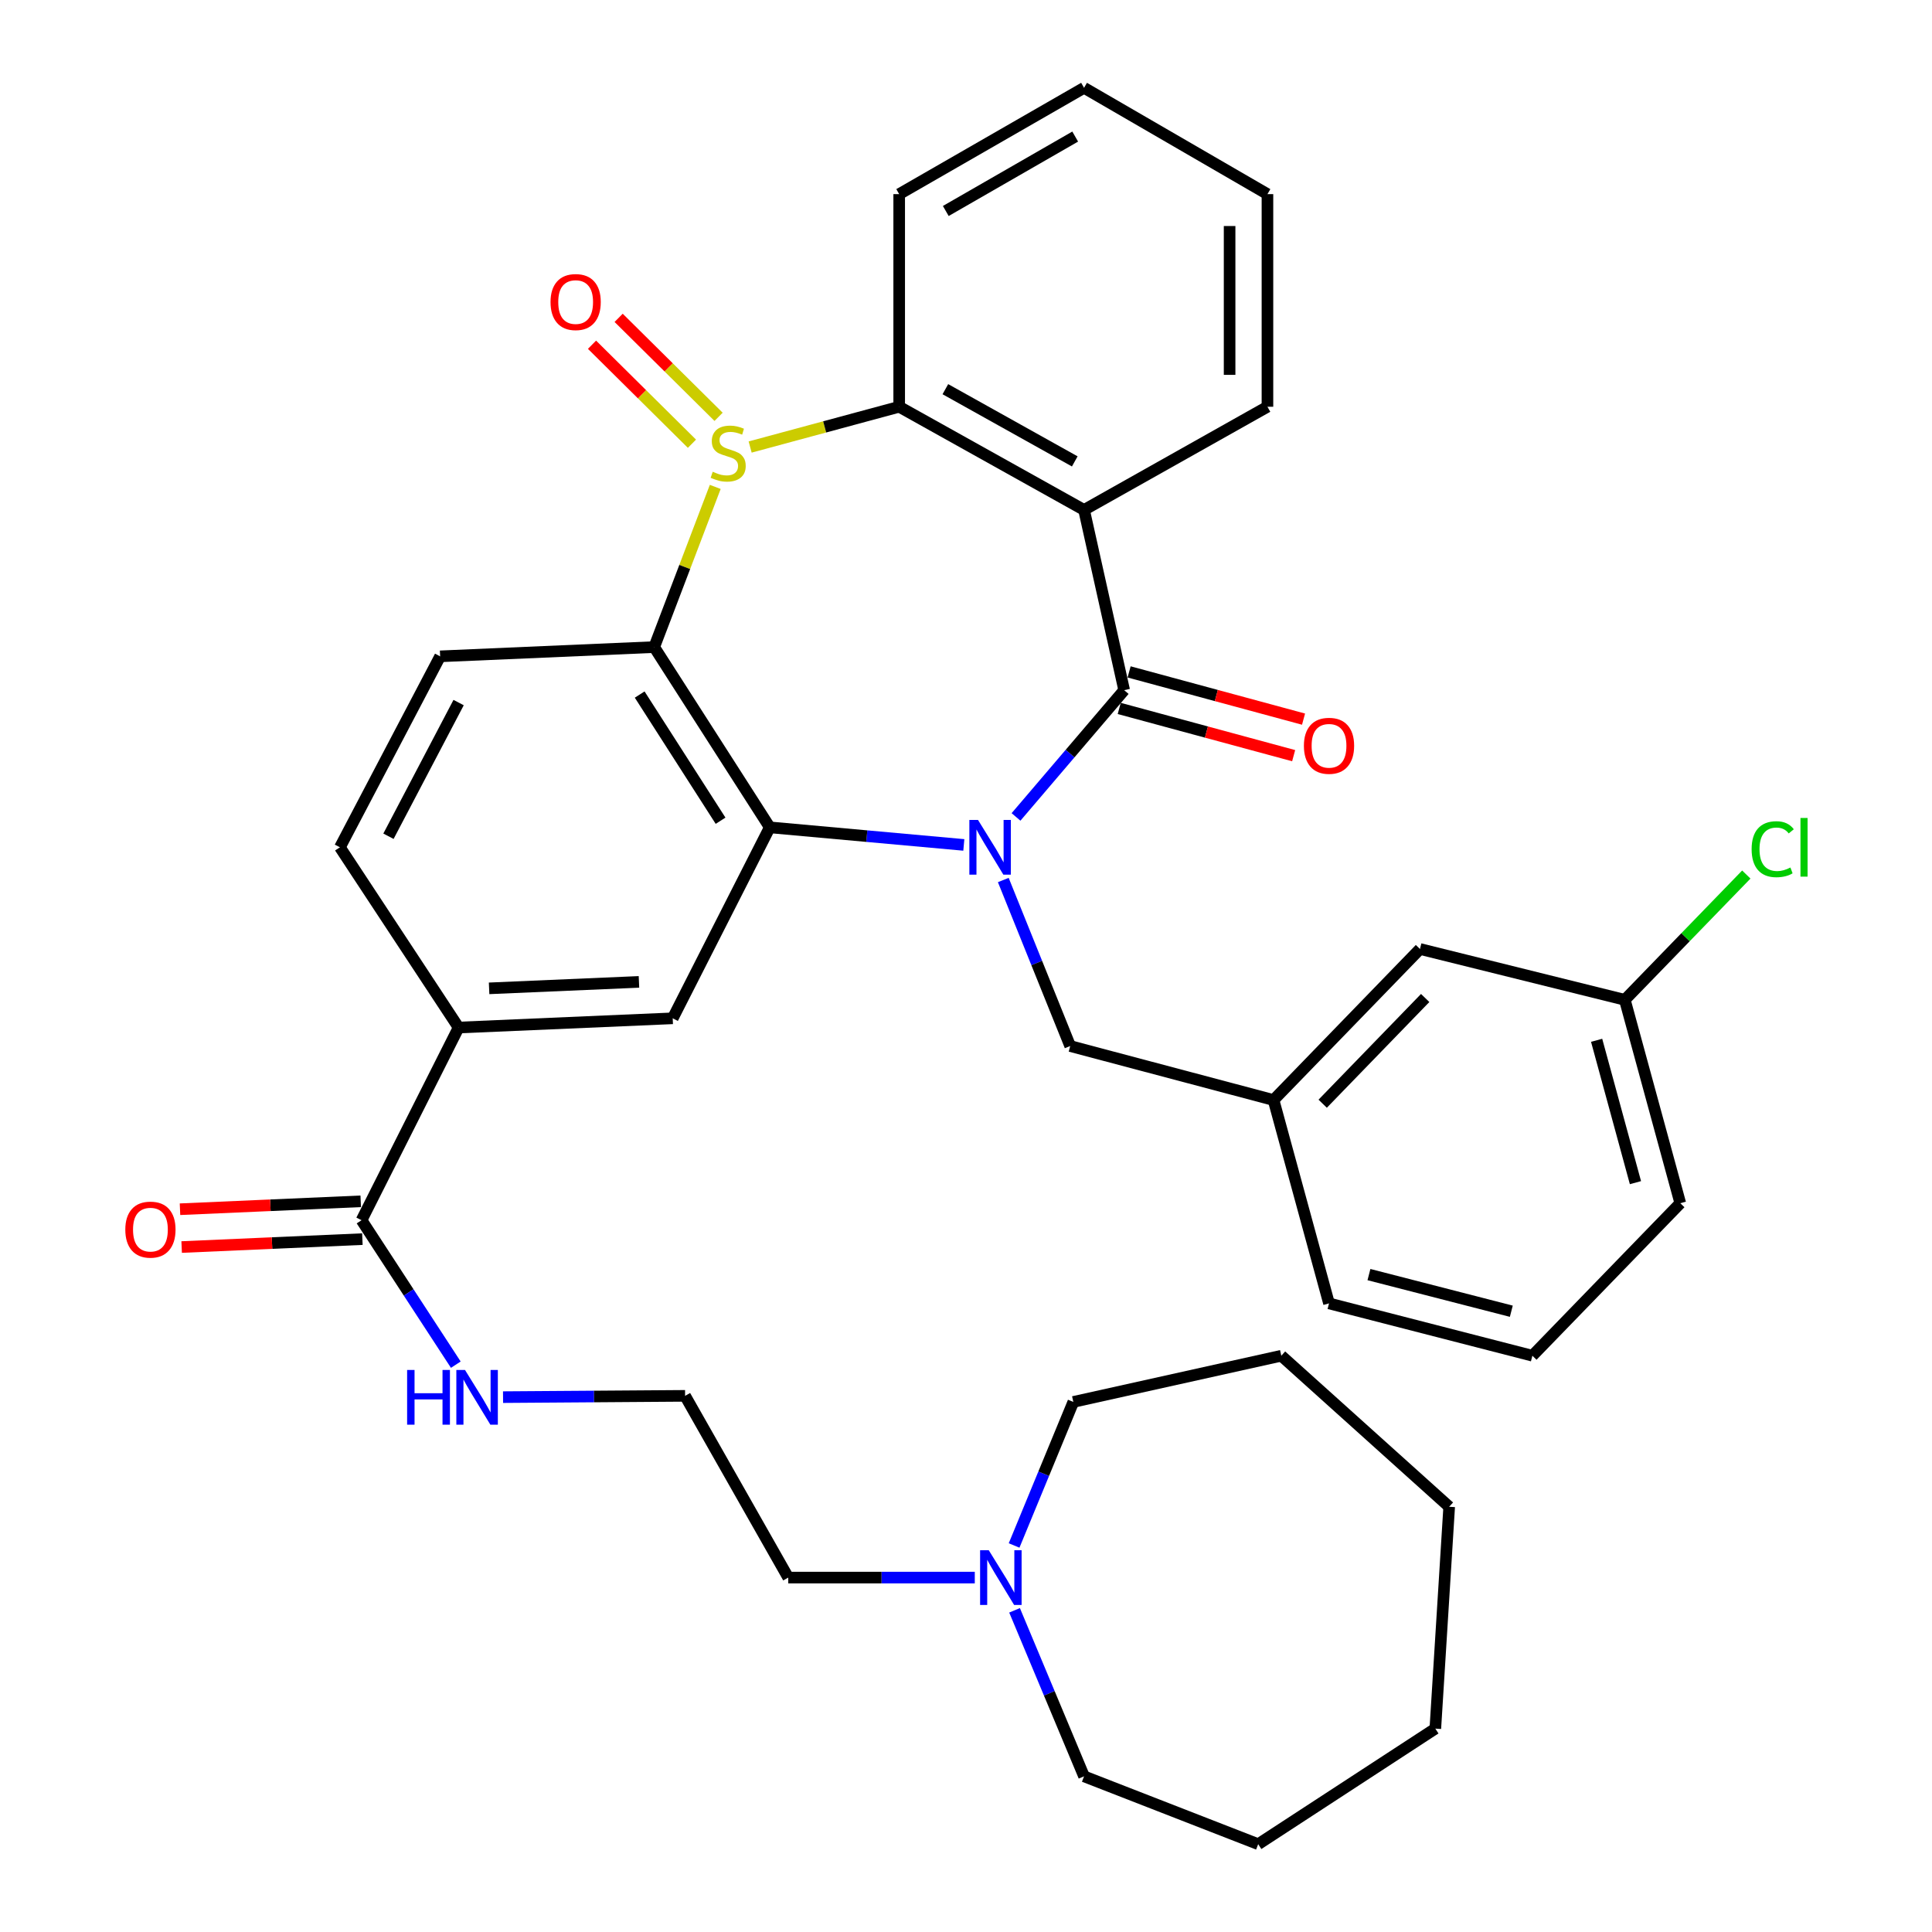 <?xml version='1.0' encoding='iso-8859-1'?>
<svg version='1.1' baseProfile='full'
              xmlns='http://www.w3.org/2000/svg'
                      xmlns:rdkit='http://www.rdkit.org/xml'
                      xmlns:xlink='http://www.w3.org/1999/xlink'
                  xml:space='preserve'
width='1000px' height='1000px' viewBox='0 0 1000 1000'>
<!-- END OF HEADER -->
<rect style='opacity:1.0;fill:#FFFFFF;stroke:none' width='1000' height='1000' x='0' y='0'> </rect>
<path class='bond-1' d='M 525.891,422.843 L 553.881,390.037' style='fill:none;fill-rule:evenodd;stroke:#0000FF;stroke-width:6px;stroke-linecap:butt;stroke-linejoin:miter;stroke-opacity:1' />
<path class='bond-1' d='M 553.881,390.037 L 581.87,357.231' style='fill:none;fill-rule:evenodd;stroke:#000000;stroke-width:6px;stroke-linecap:butt;stroke-linejoin:miter;stroke-opacity:1' />
<path class='bond-2' d='M 498.875,437.331 L 448.653,432.783' style='fill:none;fill-rule:evenodd;stroke:#0000FF;stroke-width:6px;stroke-linecap:butt;stroke-linejoin:miter;stroke-opacity:1' />
<path class='bond-2' d='M 448.653,432.783 L 398.431,428.235' style='fill:none;fill-rule:evenodd;stroke:#000000;stroke-width:6px;stroke-linecap:butt;stroke-linejoin:miter;stroke-opacity:1' />
<path class='bond-9' d='M 519.301,455.496 L 536.617,498.465' style='fill:none;fill-rule:evenodd;stroke:#0000FF;stroke-width:6px;stroke-linecap:butt;stroke-linejoin:miter;stroke-opacity:1' />
<path class='bond-9' d='M 536.617,498.465 L 553.933,541.433' style='fill:none;fill-rule:evenodd;stroke:#000000;stroke-width:6px;stroke-linecap:butt;stroke-linejoin:miter;stroke-opacity:1' />
<path class='bond-0' d='M 370.209,252.024 L 354.412,293.478' style='fill:none;fill-rule:evenodd;stroke:#CCCC00;stroke-width:6px;stroke-linecap:butt;stroke-linejoin:miter;stroke-opacity:1' />
<path class='bond-0' d='M 354.412,293.478 L 338.615,334.931' style='fill:none;fill-rule:evenodd;stroke:#000000;stroke-width:6px;stroke-linecap:butt;stroke-linejoin:miter;stroke-opacity:1' />
<path class='bond-11' d='M 371.938,215.751 L 346.074,190.133' style='fill:none;fill-rule:evenodd;stroke:#CCCC00;stroke-width:6px;stroke-linecap:butt;stroke-linejoin:miter;stroke-opacity:1' />
<path class='bond-11' d='M 346.074,190.133 L 320.209,164.514' style='fill:none;fill-rule:evenodd;stroke:#FF0000;stroke-width:6px;stroke-linecap:butt;stroke-linejoin:miter;stroke-opacity:1' />
<path class='bond-11' d='M 358.152,229.67 L 332.288,204.051' style='fill:none;fill-rule:evenodd;stroke:#CCCC00;stroke-width:6px;stroke-linecap:butt;stroke-linejoin:miter;stroke-opacity:1' />
<path class='bond-11' d='M 332.288,204.051 L 306.423,178.432' style='fill:none;fill-rule:evenodd;stroke:#FF0000;stroke-width:6px;stroke-linecap:butt;stroke-linejoin:miter;stroke-opacity:1' />
<path class='bond-36' d='M 388.276,231.382 L 426.847,220.958' style='fill:none;fill-rule:evenodd;stroke:#CCCC00;stroke-width:6px;stroke-linecap:butt;stroke-linejoin:miter;stroke-opacity:1' />
<path class='bond-36' d='M 426.847,220.958 L 465.418,210.534' style='fill:none;fill-rule:evenodd;stroke:#000000;stroke-width:6px;stroke-linecap:butt;stroke-linejoin:miter;stroke-opacity:1' />
<path class='bond-4' d='M 581.87,357.231 L 561.105,263.939' style='fill:none;fill-rule:evenodd;stroke:#000000;stroke-width:6px;stroke-linecap:butt;stroke-linejoin:miter;stroke-opacity:1' />
<path class='bond-12' d='M 579.31,366.686 L 624.45,378.909' style='fill:none;fill-rule:evenodd;stroke:#000000;stroke-width:6px;stroke-linecap:butt;stroke-linejoin:miter;stroke-opacity:1' />
<path class='bond-12' d='M 624.45,378.909 L 669.59,391.133' style='fill:none;fill-rule:evenodd;stroke:#FF0000;stroke-width:6px;stroke-linecap:butt;stroke-linejoin:miter;stroke-opacity:1' />
<path class='bond-12' d='M 584.431,347.777 L 629.571,360' style='fill:none;fill-rule:evenodd;stroke:#000000;stroke-width:6px;stroke-linecap:butt;stroke-linejoin:miter;stroke-opacity:1' />
<path class='bond-12' d='M 629.571,360 L 674.711,372.224' style='fill:none;fill-rule:evenodd;stroke:#FF0000;stroke-width:6px;stroke-linecap:butt;stroke-linejoin:miter;stroke-opacity:1' />
<path class='bond-3' d='M 398.431,428.235 L 338.615,334.931' style='fill:none;fill-rule:evenodd;stroke:#000000;stroke-width:6px;stroke-linecap:butt;stroke-linejoin:miter;stroke-opacity:1' />
<path class='bond-3' d='M 372.966,424.812 L 331.096,359.5' style='fill:none;fill-rule:evenodd;stroke:#000000;stroke-width:6px;stroke-linecap:butt;stroke-linejoin:miter;stroke-opacity:1' />
<path class='bond-6' d='M 398.431,428.235 L 348.193,527.078' style='fill:none;fill-rule:evenodd;stroke:#000000;stroke-width:6px;stroke-linecap:butt;stroke-linejoin:miter;stroke-opacity:1' />
<path class='bond-10' d='M 338.615,334.931 L 227.812,339.72' style='fill:none;fill-rule:evenodd;stroke:#000000;stroke-width:6px;stroke-linecap:butt;stroke-linejoin:miter;stroke-opacity:1' />
<path class='bond-5' d='M 561.105,263.939 L 465.418,210.534' style='fill:none;fill-rule:evenodd;stroke:#000000;stroke-width:6px;stroke-linecap:butt;stroke-linejoin:miter;stroke-opacity:1' />
<path class='bond-5' d='M 556.299,238.822 L 489.318,201.439' style='fill:none;fill-rule:evenodd;stroke:#000000;stroke-width:6px;stroke-linecap:butt;stroke-linejoin:miter;stroke-opacity:1' />
<path class='bond-18' d='M 561.105,263.939 L 656.03,210.534' style='fill:none;fill-rule:evenodd;stroke:#000000;stroke-width:6px;stroke-linecap:butt;stroke-linejoin:miter;stroke-opacity:1' />
<path class='bond-22' d='M 465.418,210.534 L 465.418,100.481' style='fill:none;fill-rule:evenodd;stroke:#000000;stroke-width:6px;stroke-linecap:butt;stroke-linejoin:miter;stroke-opacity:1' />
<path class='bond-8' d='M 348.193,527.078 L 237.378,531.856' style='fill:none;fill-rule:evenodd;stroke:#000000;stroke-width:6px;stroke-linecap:butt;stroke-linejoin:miter;stroke-opacity:1' />
<path class='bond-8' d='M 330.727,508.223 L 253.156,511.567' style='fill:none;fill-rule:evenodd;stroke:#000000;stroke-width:6px;stroke-linecap:butt;stroke-linejoin:miter;stroke-opacity:1' />
<path class='bond-7' d='M 187.14,631.58 L 237.378,531.856' style='fill:none;fill-rule:evenodd;stroke:#000000;stroke-width:6px;stroke-linecap:butt;stroke-linejoin:miter;stroke-opacity:1' />
<path class='bond-15' d='M 186.711,621.795 L 139.939,623.844' style='fill:none;fill-rule:evenodd;stroke:#000000;stroke-width:6px;stroke-linecap:butt;stroke-linejoin:miter;stroke-opacity:1' />
<path class='bond-15' d='M 139.939,623.844 L 93.166,625.894' style='fill:none;fill-rule:evenodd;stroke:#FF0000;stroke-width:6px;stroke-linecap:butt;stroke-linejoin:miter;stroke-opacity:1' />
<path class='bond-15' d='M 187.569,641.366 L 140.796,643.416' style='fill:none;fill-rule:evenodd;stroke:#000000;stroke-width:6px;stroke-linecap:butt;stroke-linejoin:miter;stroke-opacity:1' />
<path class='bond-15' d='M 140.796,643.416 L 94.023,645.465' style='fill:none;fill-rule:evenodd;stroke:#FF0000;stroke-width:6px;stroke-linecap:butt;stroke-linejoin:miter;stroke-opacity:1' />
<path class='bond-17' d='M 187.14,631.58 L 211.531,668.968' style='fill:none;fill-rule:evenodd;stroke:#000000;stroke-width:6px;stroke-linecap:butt;stroke-linejoin:miter;stroke-opacity:1' />
<path class='bond-17' d='M 211.531,668.968 L 235.922,706.355' style='fill:none;fill-rule:evenodd;stroke:#0000FF;stroke-width:6px;stroke-linecap:butt;stroke-linejoin:miter;stroke-opacity:1' />
<path class='bond-14' d='M 237.378,531.856 L 175.941,438.563' style='fill:none;fill-rule:evenodd;stroke:#000000;stroke-width:6px;stroke-linecap:butt;stroke-linejoin:miter;stroke-opacity:1' />
<path class='bond-16' d='M 553.933,541.433 L 659.186,569.371' style='fill:none;fill-rule:evenodd;stroke:#000000;stroke-width:6px;stroke-linecap:butt;stroke-linejoin:miter;stroke-opacity:1' />
<path class='bond-37' d='M 227.812,339.72 L 175.941,438.563' style='fill:none;fill-rule:evenodd;stroke:#000000;stroke-width:6px;stroke-linecap:butt;stroke-linejoin:miter;stroke-opacity:1' />
<path class='bond-37' d='M 237.378,363.65 L 201.068,432.84' style='fill:none;fill-rule:evenodd;stroke:#000000;stroke-width:6px;stroke-linecap:butt;stroke-linejoin:miter;stroke-opacity:1' />
<path class='bond-13' d='M 504.548,816.555 L 456.273,816.555' style='fill:none;fill-rule:evenodd;stroke:#0000FF;stroke-width:6px;stroke-linecap:butt;stroke-linejoin:miter;stroke-opacity:1' />
<path class='bond-13' d='M 456.273,816.555 L 407.997,816.555' style='fill:none;fill-rule:evenodd;stroke:#000000;stroke-width:6px;stroke-linecap:butt;stroke-linejoin:miter;stroke-opacity:1' />
<path class='bond-25' d='M 525.134,833.503 L 543.119,876.469' style='fill:none;fill-rule:evenodd;stroke:#0000FF;stroke-width:6px;stroke-linecap:butt;stroke-linejoin:miter;stroke-opacity:1' />
<path class='bond-25' d='M 543.119,876.469 L 561.105,919.436' style='fill:none;fill-rule:evenodd;stroke:#000000;stroke-width:6px;stroke-linecap:butt;stroke-linejoin:miter;stroke-opacity:1' />
<path class='bond-26' d='M 524.897,799.936 L 540.225,762.785' style='fill:none;fill-rule:evenodd;stroke:#0000FF;stroke-width:6px;stroke-linecap:butt;stroke-linejoin:miter;stroke-opacity:1' />
<path class='bond-26' d='M 540.225,762.785 L 555.554,725.635' style='fill:none;fill-rule:evenodd;stroke:#000000;stroke-width:6px;stroke-linecap:butt;stroke-linejoin:miter;stroke-opacity:1' />
<path class='bond-19' d='M 659.186,569.371 L 734.978,491.195' style='fill:none;fill-rule:evenodd;stroke:#000000;stroke-width:6px;stroke-linecap:butt;stroke-linejoin:miter;stroke-opacity:1' />
<path class='bond-19' d='M 684.62,571.281 L 737.674,516.558' style='fill:none;fill-rule:evenodd;stroke:#000000;stroke-width:6px;stroke-linecap:butt;stroke-linejoin:miter;stroke-opacity:1' />
<path class='bond-28' d='M 659.186,569.371 L 687.897,674.635' style='fill:none;fill-rule:evenodd;stroke:#000000;stroke-width:6px;stroke-linecap:butt;stroke-linejoin:miter;stroke-opacity:1' />
<path class='bond-23' d='M 260.376,723.156 L 307.49,722.823' style='fill:none;fill-rule:evenodd;stroke:#0000FF;stroke-width:6px;stroke-linecap:butt;stroke-linejoin:miter;stroke-opacity:1' />
<path class='bond-23' d='M 307.49,722.823 L 354.603,722.489' style='fill:none;fill-rule:evenodd;stroke:#000000;stroke-width:6px;stroke-linecap:butt;stroke-linejoin:miter;stroke-opacity:1' />
<path class='bond-30' d='M 656.03,210.534 L 656.03,100.481' style='fill:none;fill-rule:evenodd;stroke:#000000;stroke-width:6px;stroke-linecap:butt;stroke-linejoin:miter;stroke-opacity:1' />
<path class='bond-30' d='M 636.44,194.026 L 636.44,116.989' style='fill:none;fill-rule:evenodd;stroke:#000000;stroke-width:6px;stroke-linecap:butt;stroke-linejoin:miter;stroke-opacity:1' />
<path class='bond-20' d='M 734.978,491.195 L 841.004,517.511' style='fill:none;fill-rule:evenodd;stroke:#000000;stroke-width:6px;stroke-linecap:butt;stroke-linejoin:miter;stroke-opacity:1' />
<path class='bond-21' d='M 841.004,517.511 L 872.447,485.086' style='fill:none;fill-rule:evenodd;stroke:#000000;stroke-width:6px;stroke-linecap:butt;stroke-linejoin:miter;stroke-opacity:1' />
<path class='bond-21' d='M 872.447,485.086 L 903.889,452.66' style='fill:none;fill-rule:evenodd;stroke:#00CC00;stroke-width:6px;stroke-linecap:butt;stroke-linejoin:miter;stroke-opacity:1' />
<path class='bond-38' d='M 841.004,517.511 L 869.715,622.776' style='fill:none;fill-rule:evenodd;stroke:#000000;stroke-width:6px;stroke-linecap:butt;stroke-linejoin:miter;stroke-opacity:1' />
<path class='bond-38' d='M 826.411,538.456 L 846.508,612.141' style='fill:none;fill-rule:evenodd;stroke:#000000;stroke-width:6px;stroke-linecap:butt;stroke-linejoin:miter;stroke-opacity:1' />
<path class='bond-39' d='M 465.418,100.481 L 561.105,45.455' style='fill:none;fill-rule:evenodd;stroke:#000000;stroke-width:6px;stroke-linecap:butt;stroke-linejoin:miter;stroke-opacity:1' />
<path class='bond-39' d='M 489.537,109.209 L 556.518,70.691' style='fill:none;fill-rule:evenodd;stroke:#000000;stroke-width:6px;stroke-linecap:butt;stroke-linejoin:miter;stroke-opacity:1' />
<path class='bond-24' d='M 354.603,722.489 L 407.997,816.555' style='fill:none;fill-rule:evenodd;stroke:#000000;stroke-width:6px;stroke-linecap:butt;stroke-linejoin:miter;stroke-opacity:1' />
<path class='bond-33' d='M 561.105,919.436 L 651.241,954.545' style='fill:none;fill-rule:evenodd;stroke:#000000;stroke-width:6px;stroke-linecap:butt;stroke-linejoin:miter;stroke-opacity:1' />
<path class='bond-32' d='M 555.554,725.635 L 663.202,701.724' style='fill:none;fill-rule:evenodd;stroke:#000000;stroke-width:6px;stroke-linecap:butt;stroke-linejoin:miter;stroke-opacity:1' />
<path class='bond-27' d='M 793.161,701.724 L 687.897,674.635' style='fill:none;fill-rule:evenodd;stroke:#000000;stroke-width:6px;stroke-linecap:butt;stroke-linejoin:miter;stroke-opacity:1' />
<path class='bond-27' d='M 782.254,678.689 L 708.569,659.726' style='fill:none;fill-rule:evenodd;stroke:#000000;stroke-width:6px;stroke-linecap:butt;stroke-linejoin:miter;stroke-opacity:1' />
<path class='bond-29' d='M 793.161,701.724 L 869.715,622.776' style='fill:none;fill-rule:evenodd;stroke:#000000;stroke-width:6px;stroke-linecap:butt;stroke-linejoin:miter;stroke-opacity:1' />
<path class='bond-31' d='M 656.03,100.481 L 561.105,45.455' style='fill:none;fill-rule:evenodd;stroke:#000000;stroke-width:6px;stroke-linecap:butt;stroke-linejoin:miter;stroke-opacity:1' />
<path class='bond-35' d='M 663.202,701.724 L 750.095,779.899' style='fill:none;fill-rule:evenodd;stroke:#000000;stroke-width:6px;stroke-linecap:butt;stroke-linejoin:miter;stroke-opacity:1' />
<path class='bond-34' d='M 651.241,954.545 L 742.923,894.73' style='fill:none;fill-rule:evenodd;stroke:#000000;stroke-width:6px;stroke-linecap:butt;stroke-linejoin:miter;stroke-opacity:1' />
<path class='bond-40' d='M 742.923,894.73 L 750.095,779.899' style='fill:none;fill-rule:evenodd;stroke:#000000;stroke-width:6px;stroke-linecap:butt;stroke-linejoin:miter;stroke-opacity:1' />
<path  class='atom-0' d='M 506.218 424.403
L 515.498 439.403
Q 516.418 440.883, 517.898 443.563
Q 519.378 446.243, 519.458 446.403
L 519.458 424.403
L 523.218 424.403
L 523.218 452.723
L 519.338 452.723
L 509.378 436.323
Q 508.218 434.403, 506.978 432.203
Q 505.778 430.003, 505.418 429.323
L 505.418 452.723
L 501.738 452.723
L 501.738 424.403
L 506.218 424.403
' fill='#0000FF'/>
<path  class='atom-1' d='M 368.903 244.176
Q 369.223 244.296, 370.543 244.856
Q 371.863 245.416, 373.303 245.776
Q 374.783 246.096, 376.223 246.096
Q 378.903 246.096, 380.463 244.816
Q 382.023 243.496, 382.023 241.216
Q 382.023 239.656, 381.223 238.696
Q 380.463 237.736, 379.263 237.216
Q 378.063 236.696, 376.063 236.096
Q 373.543 235.336, 372.023 234.616
Q 370.543 233.896, 369.463 232.376
Q 368.423 230.856, 368.423 228.296
Q 368.423 224.736, 370.823 222.536
Q 373.263 220.336, 378.063 220.336
Q 381.343 220.336, 385.063 221.896
L 384.143 224.976
Q 380.743 223.576, 378.183 223.576
Q 375.423 223.576, 373.903 224.736
Q 372.383 225.856, 372.423 227.816
Q 372.423 229.336, 373.183 230.256
Q 373.983 231.176, 375.103 231.696
Q 376.263 232.216, 378.183 232.816
Q 380.743 233.616, 382.263 234.416
Q 383.783 235.216, 384.863 236.856
Q 385.983 238.456, 385.983 241.216
Q 385.983 245.136, 383.343 247.256
Q 380.743 249.336, 376.383 249.336
Q 373.863 249.336, 371.943 248.776
Q 370.063 248.256, 367.823 247.336
L 368.903 244.176
' fill='#CCCC00'/>
<path  class='atom-12' d='M 284.955 156.339
Q 284.955 149.539, 288.315 145.739
Q 291.675 141.939, 297.955 141.939
Q 304.235 141.939, 307.595 145.739
Q 310.955 149.539, 310.955 156.339
Q 310.955 163.219, 307.555 167.139
Q 304.155 171.019, 297.955 171.019
Q 291.715 171.019, 288.315 167.139
Q 284.955 163.259, 284.955 156.339
M 297.955 167.819
Q 302.275 167.819, 304.595 164.939
Q 306.955 162.019, 306.955 156.339
Q 306.955 150.779, 304.595 147.979
Q 302.275 145.139, 297.955 145.139
Q 293.635 145.139, 291.275 147.939
Q 288.955 150.739, 288.955 156.339
Q 288.955 162.059, 291.275 164.939
Q 293.635 167.819, 297.955 167.819
' fill='#FF0000'/>
<path  class='atom-13' d='M 674.897 386.022
Q 674.897 379.222, 678.257 375.422
Q 681.617 371.622, 687.897 371.622
Q 694.177 371.622, 697.537 375.422
Q 700.897 379.222, 700.897 386.022
Q 700.897 392.902, 697.497 396.822
Q 694.097 400.702, 687.897 400.702
Q 681.657 400.702, 678.257 396.822
Q 674.897 392.942, 674.897 386.022
M 687.897 397.502
Q 692.217 397.502, 694.537 394.622
Q 696.897 391.702, 696.897 386.022
Q 696.897 380.462, 694.537 377.662
Q 692.217 374.822, 687.897 374.822
Q 683.577 374.822, 681.217 377.622
Q 678.897 380.422, 678.897 386.022
Q 678.897 391.742, 681.217 394.622
Q 683.577 397.502, 687.897 397.502
' fill='#FF0000'/>
<path  class='atom-14' d='M 511.779 802.395
L 521.059 817.395
Q 521.979 818.875, 523.459 821.555
Q 524.939 824.235, 525.019 824.395
L 525.019 802.395
L 528.779 802.395
L 528.779 830.715
L 524.899 830.715
L 514.939 814.315
Q 513.779 812.395, 512.539 810.195
Q 511.339 807.995, 510.979 807.315
L 510.979 830.715
L 507.299 830.715
L 507.299 802.395
L 511.779 802.395
' fill='#0000FF'/>
<path  class='atom-16' d='M 64.86 636.449
Q 64.86 629.649, 68.22 625.849
Q 71.58 622.049, 77.86 622.049
Q 84.14 622.049, 87.5 625.849
Q 90.86 629.649, 90.86 636.449
Q 90.86 643.329, 87.46 647.249
Q 84.06 651.129, 77.86 651.129
Q 71.62 651.129, 68.22 647.249
Q 64.86 643.369, 64.86 636.449
M 77.86 647.929
Q 82.18 647.929, 84.5 645.049
Q 86.86 642.129, 86.86 636.449
Q 86.86 630.889, 84.5 628.089
Q 82.18 625.249, 77.86 625.249
Q 73.54 625.249, 71.18 628.049
Q 68.86 630.849, 68.86 636.449
Q 68.86 642.169, 71.18 645.049
Q 73.54 647.929, 77.86 647.929
' fill='#FF0000'/>
<path  class='atom-18' d='M 210.725 709.091
L 214.565 709.091
L 214.565 721.131
L 229.045 721.131
L 229.045 709.091
L 232.885 709.091
L 232.885 737.411
L 229.045 737.411
L 229.045 724.331
L 214.565 724.331
L 214.565 737.411
L 210.725 737.411
L 210.725 709.091
' fill='#0000FF'/>
<path  class='atom-18' d='M 240.685 709.091
L 249.965 724.091
Q 250.885 725.571, 252.365 728.251
Q 253.845 730.931, 253.925 731.091
L 253.925 709.091
L 257.685 709.091
L 257.685 737.411
L 253.805 737.411
L 243.845 721.011
Q 242.685 719.091, 241.445 716.891
Q 240.245 714.691, 239.885 714.011
L 239.885 737.411
L 236.205 737.411
L 236.205 709.091
L 240.685 709.091
' fill='#0000FF'/>
<path  class='atom-22' d='M 906.638 439.543
Q 906.638 432.503, 909.918 428.823
Q 913.238 425.103, 919.518 425.103
Q 925.358 425.103, 928.478 429.223
L 925.838 431.383
Q 923.558 428.383, 919.518 428.383
Q 915.238 428.383, 912.958 431.263
Q 910.718 434.103, 910.718 439.543
Q 910.718 445.143, 913.038 448.023
Q 915.398 450.903, 919.958 450.903
Q 923.078 450.903, 926.718 449.023
L 927.838 452.023
Q 926.358 452.983, 924.118 453.543
Q 921.878 454.103, 919.398 454.103
Q 913.238 454.103, 909.918 450.343
Q 906.638 446.583, 906.638 439.543
' fill='#00CC00'/>
<path  class='atom-22' d='M 931.918 423.383
L 935.598 423.383
L 935.598 453.743
L 931.918 453.743
L 931.918 423.383
' fill='#00CC00'/>
</svg>
